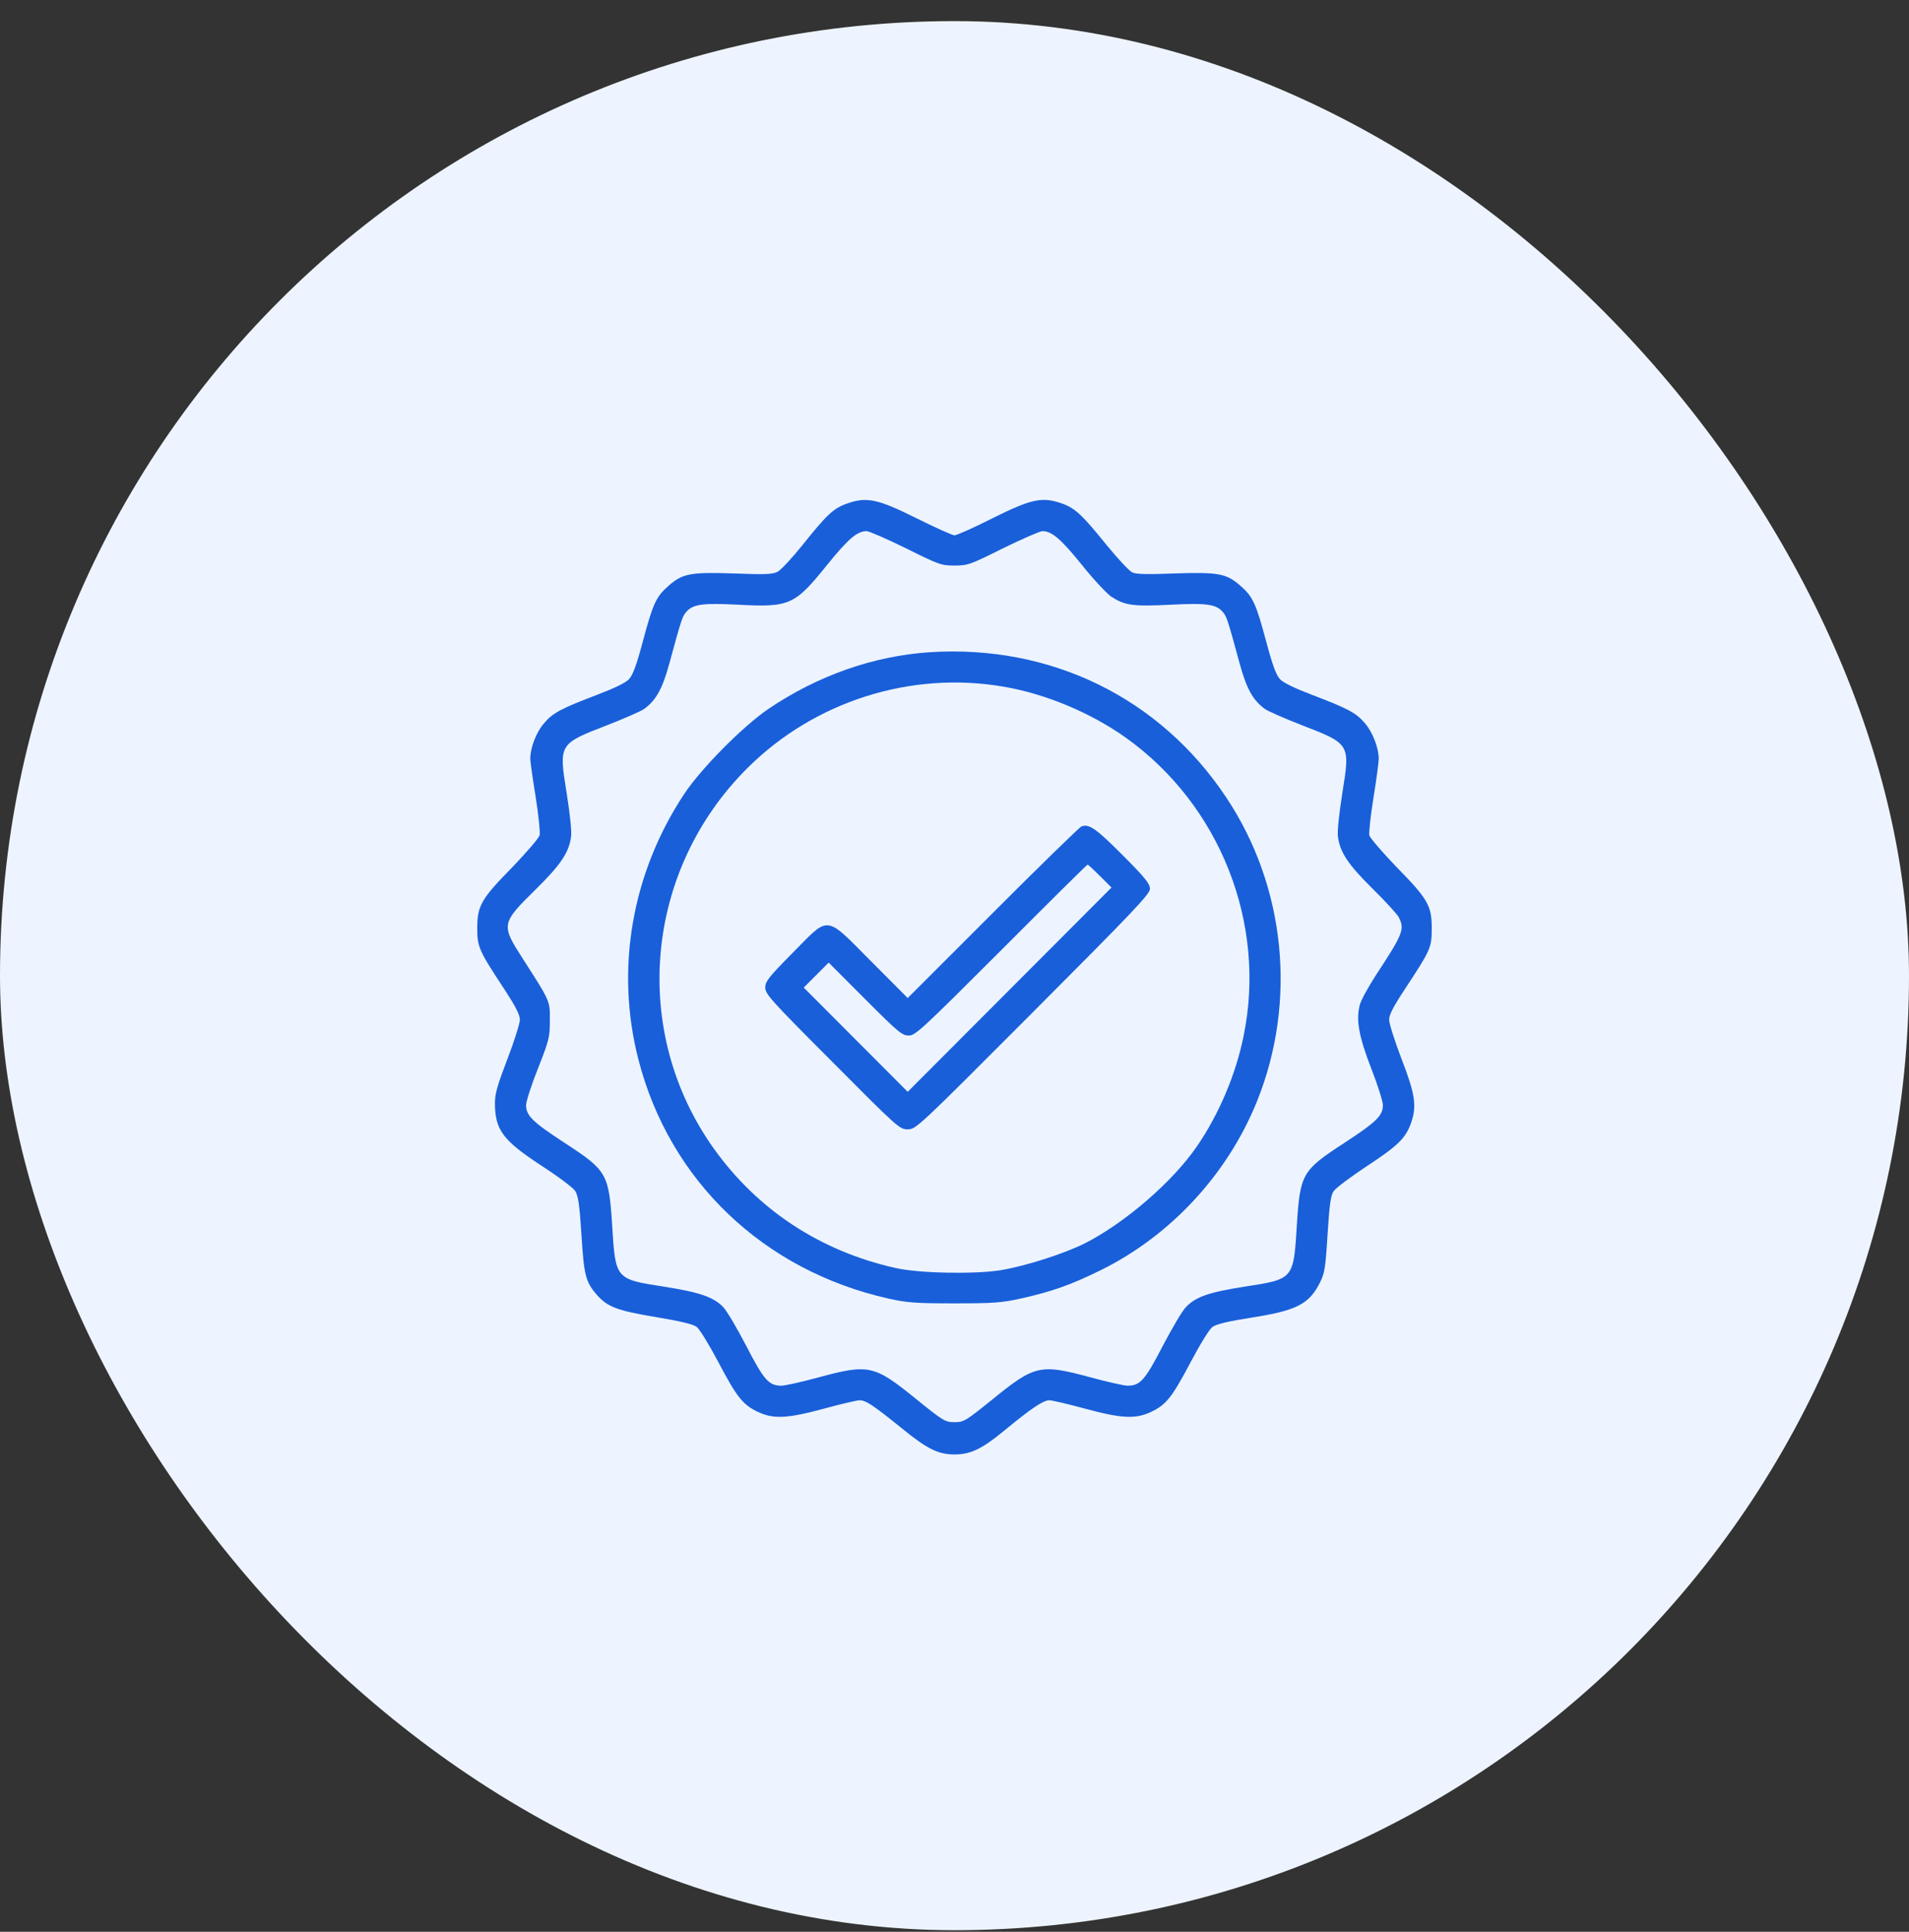 <svg width="84" height="85" viewBox="0 0 84 85" fill="none" xmlns="http://www.w3.org/2000/svg">
<rect x="0" y="0" width="84" height="85" fill="#333333" stroke="none"/>
<rect y="0.929" width="84" height="84" rx="42" fill="#EDF4FF"/>
<path fill-rule="evenodd" clip-rule="evenodd" d="M43.693 40.162C45.751 38.099 47.508 36.393 47.581 36.365C47.92 36.237 48.222 36.448 49.393 37.622C50.391 38.621 50.601 38.887 50.601 39.107C50.601 39.337 49.896 40.08 45.459 44.527C40.362 49.635 40.307 49.69 39.941 49.69C39.584 49.69 39.52 49.635 36.629 46.728C33.92 44.014 33.673 43.739 33.673 43.454C33.673 43.188 33.81 43.005 34.881 41.923C35.646 41.147 36.002 40.728 36.374 40.713C36.798 40.696 37.243 41.204 38.34 42.308L39.941 43.913L43.693 40.162ZM48.908 39.052L48.405 38.548C48.13 38.273 47.883 38.044 47.856 38.044C47.828 38.044 46.117 39.74 44.059 41.804C40.554 45.307 40.279 45.563 39.987 45.563C39.694 45.563 39.52 45.417 38.065 43.959L36.464 42.354L35.366 43.454L39.941 48.04L48.908 39.052Z" fill="#195FDA"/>
<path fill-rule="evenodd" clip-rule="evenodd" d="M40.893 28.699C38.431 28.864 35.979 29.726 33.81 31.193C32.694 31.954 30.864 33.798 30.113 34.925C27.798 38.419 27.066 42.638 28.091 46.618C29.464 51.955 33.591 55.899 39.09 57.137C39.913 57.32 40.279 57.348 42 57.348C43.72 57.348 44.086 57.32 44.91 57.137C46.309 56.825 47.124 56.531 48.451 55.88C51.525 54.358 54.023 51.653 55.313 48.452C57.08 44.059 56.567 39.006 53.959 35.091C51.04 30.698 46.227 28.35 40.893 28.699ZM44.15 30.212C45.998 30.524 47.993 31.358 49.54 32.459C53.685 35.421 55.743 40.63 54.719 45.591C54.38 47.269 53.648 49.002 52.678 50.424C51.608 51.992 49.503 53.808 47.737 54.706C46.822 55.165 45.129 55.706 44.031 55.889C42.878 56.073 40.417 56.027 39.392 55.789C36.089 55.046 33.343 53.239 31.413 50.543C27.725 45.38 28.357 38.291 32.904 33.779C35.851 30.854 40.078 29.515 44.15 30.212Z" fill="#195FDA"/>
<path fill-rule="evenodd" clip-rule="evenodd" d="M37.26 22.16C36.665 22.371 36.373 22.655 35.302 23.994C34.844 24.563 34.359 25.085 34.213 25.159C34.003 25.269 33.664 25.287 32.31 25.232C30.379 25.168 30.031 25.232 29.409 25.782C28.869 26.259 28.732 26.553 28.284 28.231C28 29.295 27.844 29.707 27.671 29.891C27.524 30.047 27.003 30.294 26.28 30.569C24.688 31.175 24.322 31.367 23.937 31.826C23.599 32.211 23.333 32.908 23.333 33.376C23.333 33.522 23.443 34.283 23.571 35.072C23.699 35.87 23.773 36.622 23.745 36.75C23.709 36.879 23.178 37.493 22.565 38.135C21.174 39.547 21 39.85 21 40.84C21 41.675 21.064 41.812 22.235 43.592C22.693 44.298 22.876 44.655 22.876 44.866C22.876 45.031 22.629 45.811 22.327 46.599C21.878 47.773 21.778 48.113 21.778 48.562C21.787 49.727 22.135 50.185 23.846 51.304C24.569 51.772 25.227 52.267 25.31 52.404C25.438 52.597 25.502 53.01 25.584 54.312C25.694 56.109 25.767 56.403 26.261 56.971C26.737 57.513 27.167 57.668 28.869 57.953C29.912 58.127 30.498 58.264 30.654 58.384C30.782 58.475 31.212 59.181 31.614 59.943C32.429 61.492 32.694 61.813 33.353 62.125C34.03 62.446 34.643 62.419 36.263 61.979C37.004 61.777 37.709 61.612 37.818 61.612C38.102 61.612 38.413 61.823 39.676 62.841C40.801 63.758 41.286 63.996 42 63.996C42.705 63.996 43.208 63.758 44.196 62.941C45.386 61.96 45.907 61.612 46.173 61.612C46.291 61.612 46.996 61.777 47.737 61.979C49.357 62.419 49.97 62.446 50.647 62.125C51.306 61.813 51.562 61.502 52.386 59.943C52.797 59.163 53.218 58.475 53.356 58.384C53.52 58.264 54.042 58.136 55.039 57.98C57.052 57.668 57.601 57.384 58.077 56.44C58.288 56.018 58.324 55.807 58.416 54.312C58.498 53.019 58.553 52.597 58.681 52.414C58.773 52.276 59.431 51.781 60.154 51.304C61.508 50.414 61.847 50.084 62.085 49.424C62.35 48.672 62.277 48.158 61.673 46.599C61.371 45.811 61.124 45.031 61.124 44.866C61.124 44.646 61.316 44.279 61.856 43.463C62.954 41.794 63 41.693 63 40.84C63 39.85 62.826 39.547 61.435 38.135C60.822 37.493 60.291 36.879 60.255 36.76C60.227 36.631 60.31 35.879 60.438 35.09C60.566 34.302 60.667 33.531 60.667 33.385C60.667 32.908 60.401 32.22 60.063 31.826C59.678 31.367 59.312 31.175 57.72 30.569C56.997 30.294 56.476 30.047 56.329 29.891C56.156 29.707 56 29.295 55.716 28.231C55.268 26.553 55.131 26.259 54.591 25.782C53.969 25.232 53.612 25.168 51.69 25.232C50.519 25.278 49.988 25.269 49.824 25.186C49.695 25.131 49.183 24.581 48.68 23.966C47.591 22.618 47.28 22.334 46.667 22.132C45.834 21.857 45.367 21.958 43.656 22.811C42.842 23.224 42.092 23.554 42 23.554C41.908 23.554 41.158 23.215 40.344 22.811C38.614 21.949 38.139 21.848 37.26 22.16ZM39.859 24.122C41.314 24.847 41.414 24.884 42 24.884C42.586 24.884 42.686 24.847 44.141 24.122C44.983 23.71 45.761 23.37 45.871 23.37C46.282 23.37 46.685 23.719 47.591 24.838C48.094 25.471 48.68 26.094 48.881 26.241C49.494 26.644 49.833 26.69 51.507 26.608C53.136 26.525 53.529 26.589 53.822 26.947C53.978 27.14 54.023 27.268 54.545 29.185C54.847 30.294 55.122 30.799 55.643 31.184C55.771 31.285 56.512 31.606 57.281 31.908C59.414 32.73 59.413 32.734 59.069 34.872L59.065 34.898C58.919 35.833 58.837 36.594 58.873 36.824C58.965 37.502 59.322 38.043 60.392 39.098C60.95 39.648 61.472 40.217 61.545 40.354C61.82 40.886 61.737 41.088 60.557 42.885C60.218 43.408 59.889 44.004 59.834 44.215C59.66 44.875 59.788 45.591 60.337 47.012C60.621 47.737 60.85 48.461 60.85 48.626C60.85 49.085 60.575 49.36 59.157 50.286C57.281 51.506 57.208 51.643 57.061 53.954L57.06 53.984C56.915 56.284 56.915 56.285 54.756 56.614C53.182 56.861 52.605 57.063 52.175 57.522C52.02 57.678 51.571 58.448 51.16 59.227C50.382 60.731 50.171 60.97 49.613 60.97C49.458 60.97 48.725 60.805 47.984 60.603C45.779 60.007 45.532 60.062 43.702 61.547C42.485 62.529 42.412 62.575 42 62.575C41.588 62.575 41.515 62.529 40.298 61.547C38.468 60.062 38.23 60.007 36.025 60.603C35.284 60.805 34.542 60.97 34.387 60.97C33.829 60.97 33.618 60.731 32.84 59.227C32.438 58.448 31.98 57.678 31.825 57.513C31.395 57.072 30.8 56.861 29.226 56.614C27.085 56.285 27.085 56.284 26.94 53.984L26.939 53.954C26.792 51.643 26.719 51.506 24.843 50.286C23.425 49.36 23.15 49.085 23.15 48.626C23.15 48.452 23.388 47.727 23.672 47.012C24.157 45.783 24.194 45.646 24.194 44.921C24.194 44.901 24.194 44.882 24.194 44.862C24.197 44.62 24.199 44.45 24.171 44.285C24.105 43.9 23.876 43.543 23.113 42.352C23.086 42.31 23.059 42.268 23.031 42.225C22.034 40.675 22.034 40.648 23.608 39.098C24.678 38.043 25.035 37.502 25.127 36.824C25.163 36.594 25.081 35.833 24.935 34.898L24.93 34.872C24.587 32.734 24.586 32.73 26.719 31.908C27.488 31.606 28.229 31.285 28.357 31.184C28.878 30.799 29.153 30.294 29.455 29.185C29.977 27.268 30.022 27.14 30.178 26.947C30.471 26.589 30.864 26.525 32.493 26.608C34.753 26.727 34.972 26.626 36.409 24.838C37.315 23.719 37.718 23.37 38.129 23.37C38.239 23.37 39.017 23.71 39.859 24.122Z" fill="#195FDA"/>
</svg>
